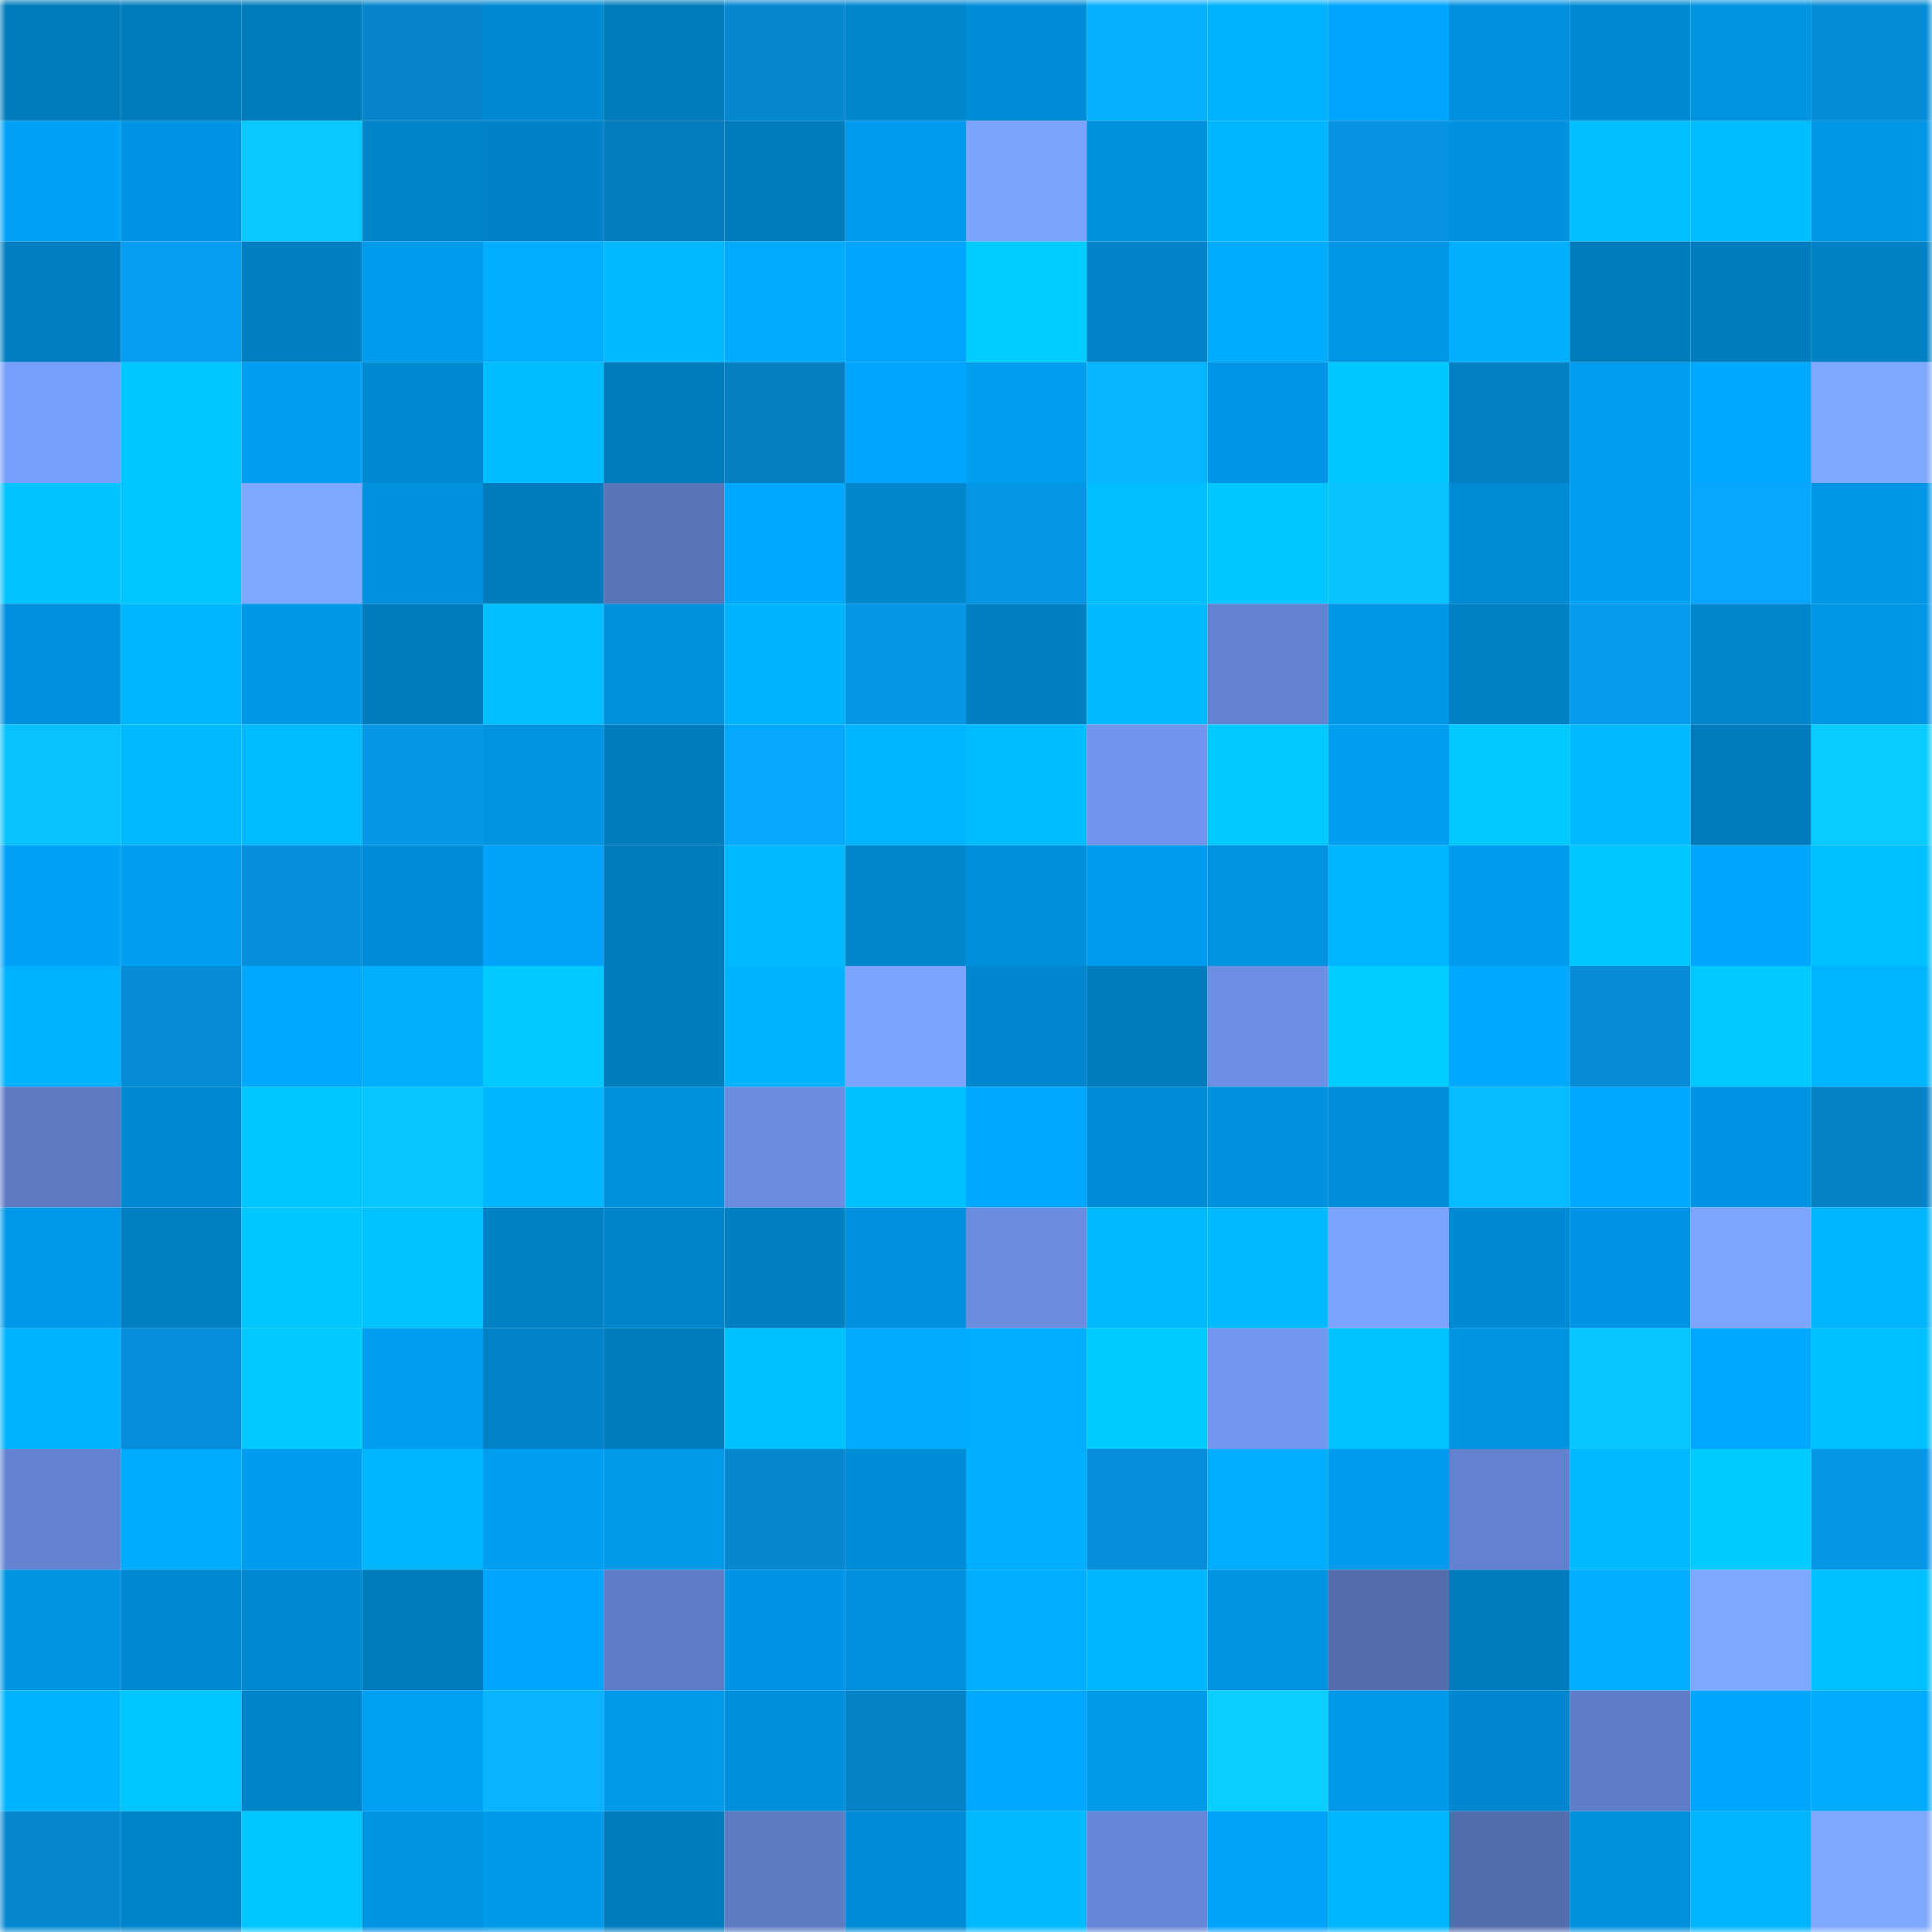 <svg viewBox="0 0 160 160" fill="none" role="img" xmlns="http://www.w3.org/2000/svg" width="240" height="240" name="ens%2Csteamdeck.eth"><mask id="1789018338" mask-type="alpha" maskUnits="userSpaceOnUse" x="0" y="0" width="160" height="160"><rect width="160" height="160" fill="#FFFFFF"></rect></mask><g mask="url(#1789018338)"><rect x="0" y="0" width="10" height="10" fill="#007bbc"></rect><rect x="10" y="0" width="10" height="10" fill="#007bbc"></rect><rect x="20" y="0" width="10" height="10" fill="#007bbc"></rect><rect x="30" y="0" width="10" height="10" fill="#0685cc"></rect><rect x="40" y="0" width="10" height="10" fill="#0089d2"></rect><rect x="50" y="0" width="10" height="10" fill="#007bbc"></rect><rect x="60" y="0" width="10" height="10" fill="#0687cf"></rect><rect x="70" y="0" width="10" height="10" fill="#0087ce"></rect><rect x="80" y="0" width="10" height="10" fill="#008dd8"></rect><rect x="90" y="0" width="10" height="10" fill="#07b0ff"></rect><rect x="100" y="0" width="10" height="10" fill="#00b1ff"></rect><rect x="110" y="0" width="10" height="10" fill="#00a5fd"></rect><rect x="120" y="0" width="10" height="10" fill="#0091de"></rect><rect x="130" y="0" width="10" height="10" fill="#008ad4"></rect><rect x="140" y="0" width="10" height="10" fill="#0093e1"></rect><rect x="150" y="0" width="10" height="10" fill="#068dd8"></rect><rect x="0" y="10" width="10" height="10" fill="#00a2f8"></rect><rect x="10" y="10" width="10" height="10" fill="#0095e4"></rect><rect x="20" y="10" width="10" height="10" fill="#09c8ff"></rect><rect x="30" y="10" width="10" height="10" fill="#0084ca"></rect><rect x="40" y="10" width="10" height="10" fill="#0082c8"></rect><rect x="50" y="10" width="10" height="10" fill="#057cbe"></rect><rect x="60" y="10" width="10" height="10" fill="#007bbc"></rect><rect x="70" y="10" width="10" height="10" fill="#009bed"></rect><rect x="80" y="10" width="10" height="10" fill="#7ca4ff"></rect><rect x="90" y="10" width="10" height="10" fill="#0090dc"></rect><rect x="100" y="10" width="10" height="10" fill="#00b7ff"></rect><rect x="110" y="10" width="10" height="10" fill="#0694e3"></rect><rect x="120" y="10" width="10" height="10" fill="#0092e0"></rect><rect x="130" y="10" width="10" height="10" fill="#00beff"></rect><rect x="140" y="10" width="10" height="10" fill="#00bdff"></rect><rect x="150" y="10" width="10" height="10" fill="#0096e6"></rect><rect x="0" y="20" width="10" height="10" fill="#007ec1"></rect><rect x="10" y="20" width="10" height="10" fill="#079df1"></rect><rect x="20" y="20" width="10" height="10" fill="#007fc2"></rect><rect x="30" y="20" width="10" height="10" fill="#009bed"></rect><rect x="40" y="20" width="10" height="10" fill="#00adff"></rect><rect x="50" y="20" width="10" height="10" fill="#00b9ff"></rect><rect x="60" y="20" width="10" height="10" fill="#00aaff"></rect><rect x="70" y="20" width="10" height="10" fill="#00a5fd"></rect><rect x="80" y="20" width="10" height="10" fill="#00ccff"></rect><rect x="90" y="20" width="10" height="10" fill="#0083c8"></rect><rect x="100" y="20" width="10" height="10" fill="#00acff"></rect><rect x="110" y="20" width="10" height="10" fill="#0096e6"></rect><rect x="120" y="20" width="10" height="10" fill="#00b0ff"></rect><rect x="130" y="20" width="10" height="10" fill="#007bbc"></rect><rect x="140" y="20" width="10" height="10" fill="#007dbf"></rect><rect x="150" y="20" width="10" height="10" fill="#0081c6"></rect><rect x="0" y="30" width="10" height="10" fill="#779efb"></rect><rect x="10" y="30" width="10" height="10" fill="#00c6ff"></rect><rect x="20" y="30" width="10" height="10" fill="#009ff3"></rect><rect x="30" y="30" width="10" height="10" fill="#0089d2"></rect><rect x="40" y="30" width="10" height="10" fill="#00bdff"></rect><rect x="50" y="30" width="10" height="10" fill="#007bbc"></rect><rect x="60" y="30" width="10" height="10" fill="#057ec2"></rect><rect x="70" y="30" width="10" height="10" fill="#00a5fd"></rect><rect x="80" y="30" width="10" height="10" fill="#009ef1"></rect><rect x="90" y="30" width="10" height="10" fill="#08b5ff"></rect><rect x="100" y="30" width="10" height="10" fill="#0095e5"></rect><rect x="110" y="30" width="10" height="10" fill="#00c7ff"></rect><rect x="120" y="30" width="10" height="10" fill="#057fc3"></rect><rect x="130" y="30" width="10" height="10" fill="#009ff3"></rect><rect x="140" y="30" width="10" height="10" fill="#00a9ff"></rect><rect x="150" y="30" width="10" height="10" fill="#7fa8ff"></rect><rect x="0" y="40" width="10" height="10" fill="#00c3ff"></rect><rect x="10" y="40" width="10" height="10" fill="#00c6ff"></rect><rect x="20" y="40" width="10" height="10" fill="#7ea7ff"></rect><rect x="30" y="40" width="10" height="10" fill="#0091de"></rect><rect x="40" y="40" width="10" height="10" fill="#007bbc"></rect><rect x="50" y="40" width="10" height="10" fill="#5975ba"></rect><rect x="60" y="40" width="10" height="10" fill="#00a8ff"></rect><rect x="70" y="40" width="10" height="10" fill="#0087ce"></rect><rect x="80" y="40" width="10" height="10" fill="#0696e6"></rect><rect x="90" y="40" width="10" height="10" fill="#00beff"></rect><rect x="100" y="40" width="10" height="10" fill="#00c7ff"></rect><rect x="110" y="40" width="10" height="10" fill="#08c3ff"></rect><rect x="120" y="40" width="10" height="10" fill="#008bd5"></rect><rect x="130" y="40" width="10" height="10" fill="#009ff3"></rect><rect x="140" y="40" width="10" height="10" fill="#07a6ff"></rect><rect x="150" y="40" width="10" height="10" fill="#0096e6"></rect><rect x="0" y="50" width="10" height="10" fill="#0091de"></rect><rect x="10" y="50" width="10" height="10" fill="#00b6ff"></rect><rect x="20" y="50" width="10" height="10" fill="#0097e7"></rect><rect x="30" y="50" width="10" height="10" fill="#007cbe"></rect><rect x="40" y="50" width="10" height="10" fill="#00beff"></rect><rect x="50" y="50" width="10" height="10" fill="#0090dc"></rect><rect x="60" y="50" width="10" height="10" fill="#00b3ff"></rect><rect x="70" y="50" width="10" height="10" fill="#0697e7"></rect><rect x="80" y="50" width="10" height="10" fill="#007fc2"></rect><rect x="90" y="50" width="10" height="10" fill="#00b9ff"></rect><rect x="100" y="50" width="10" height="10" fill="#6383d0"></rect><rect x="110" y="50" width="10" height="10" fill="#0096e6"></rect><rect x="120" y="50" width="10" height="10" fill="#0081c5"></rect><rect x="130" y="50" width="10" height="10" fill="#079bed"></rect><rect x="140" y="50" width="10" height="10" fill="#0087ce"></rect><rect x="150" y="50" width="10" height="10" fill="#0096e6"></rect><rect x="0" y="60" width="10" height="10" fill="#08c1ff"></rect><rect x="10" y="60" width="10" height="10" fill="#00b9ff"></rect><rect x="20" y="60" width="10" height="10" fill="#00bbff"></rect><rect x="30" y="60" width="10" height="10" fill="#0697e7"></rect><rect x="40" y="60" width="10" height="10" fill="#0093e1"></rect><rect x="50" y="60" width="10" height="10" fill="#007bbc"></rect><rect x="60" y="60" width="10" height="10" fill="#07a8ff"></rect><rect x="70" y="60" width="10" height="10" fill="#00b5ff"></rect><rect x="80" y="60" width="10" height="10" fill="#00bbff"></rect><rect x="90" y="60" width="10" height="10" fill="#7195ec"></rect><rect x="100" y="60" width="10" height="10" fill="#00caff"></rect><rect x="110" y="60" width="10" height="10" fill="#009ef1"></rect><rect x="120" y="60" width="10" height="10" fill="#00c9ff"></rect><rect x="130" y="60" width="10" height="10" fill="#00b9ff"></rect><rect x="140" y="60" width="10" height="10" fill="#007cbe"></rect><rect x="150" y="60" width="10" height="10" fill="#09cbff"></rect><rect x="0" y="70" width="10" height="10" fill="#00a2f8"></rect><rect x="10" y="70" width="10" height="10" fill="#009ff3"></rect><rect x="20" y="70" width="10" height="10" fill="#068fdb"></rect><rect x="30" y="70" width="10" height="10" fill="#008cd6"></rect><rect x="40" y="70" width="10" height="10" fill="#00a3fa"></rect><rect x="50" y="70" width="10" height="10" fill="#007bbc"></rect><rect x="60" y="70" width="10" height="10" fill="#00b9ff"></rect><rect x="70" y="70" width="10" height="10" fill="#0087ce"></rect><rect x="80" y="70" width="10" height="10" fill="#008fda"></rect><rect x="90" y="70" width="10" height="10" fill="#009cef"></rect><rect x="100" y="70" width="10" height="10" fill="#0093e1"></rect><rect x="110" y="70" width="10" height="10" fill="#00b5ff"></rect><rect x="120" y="70" width="10" height="10" fill="#009cef"></rect><rect x="130" y="70" width="10" height="10" fill="#00c8ff"></rect><rect x="140" y="70" width="10" height="10" fill="#00a7ff"></rect><rect x="150" y="70" width="10" height="10" fill="#00bfff"></rect><rect x="0" y="80" width="10" height="10" fill="#00b1ff"></rect><rect x="10" y="80" width="10" height="10" fill="#068bd6"></rect><rect x="20" y="80" width="10" height="10" fill="#00a9ff"></rect><rect x="30" y="80" width="10" height="10" fill="#00b0ff"></rect><rect x="40" y="80" width="10" height="10" fill="#00c9ff"></rect><rect x="50" y="80" width="10" height="10" fill="#007bbc"></rect><rect x="60" y="80" width="10" height="10" fill="#00b3ff"></rect><rect x="70" y="80" width="10" height="10" fill="#7ca3ff"></rect><rect x="80" y="80" width="10" height="10" fill="#0087cf"></rect><rect x="90" y="80" width="10" height="10" fill="#007bbc"></rect><rect x="100" y="80" width="10" height="10" fill="#6c8fe4"></rect><rect x="110" y="80" width="10" height="10" fill="#00ccff"></rect><rect x="120" y="80" width="10" height="10" fill="#00a8ff"></rect><rect x="130" y="80" width="10" height="10" fill="#068bd6"></rect><rect x="140" y="80" width="10" height="10" fill="#00c9ff"></rect><rect x="150" y="80" width="10" height="10" fill="#00b5ff"></rect><rect x="0" y="90" width="10" height="10" fill="#5d7ac3"></rect><rect x="10" y="90" width="10" height="10" fill="#0088d0"></rect><rect x="20" y="90" width="10" height="10" fill="#00c6ff"></rect><rect x="30" y="90" width="10" height="10" fill="#08c6ff"></rect><rect x="40" y="90" width="10" height="10" fill="#00b6ff"></rect><rect x="50" y="90" width="10" height="10" fill="#0090dc"></rect><rect x="60" y="90" width="10" height="10" fill="#6b8de0"></rect><rect x="70" y="90" width="10" height="10" fill="#00bfff"></rect><rect x="80" y="90" width="10" height="10" fill="#00a9ff"></rect><rect x="90" y="90" width="10" height="10" fill="#008dd8"></rect><rect x="100" y="90" width="10" height="10" fill="#0092df"></rect><rect x="110" y="90" width="10" height="10" fill="#008eda"></rect><rect x="120" y="90" width="10" height="10" fill="#08baff"></rect><rect x="130" y="90" width="10" height="10" fill="#00a9ff"></rect><rect x="140" y="90" width="10" height="10" fill="#0095e4"></rect><rect x="150" y="90" width="10" height="10" fill="#0682c8"></rect><rect x="0" y="100" width="10" height="10" fill="#0099ea"></rect><rect x="10" y="100" width="10" height="10" fill="#0080c4"></rect><rect x="20" y="100" width="10" height="10" fill="#00c8ff"></rect><rect x="30" y="100" width="10" height="10" fill="#00c2ff"></rect><rect x="40" y="100" width="10" height="10" fill="#0080c5"></rect><rect x="50" y="100" width="10" height="10" fill="#0085cc"></rect><rect x="60" y="100" width="10" height="10" fill="#0080c3"></rect><rect x="70" y="100" width="10" height="10" fill="#0091de"></rect><rect x="80" y="100" width="10" height="10" fill="#6b8de0"></rect><rect x="90" y="100" width="10" height="10" fill="#00b9ff"></rect><rect x="100" y="100" width="10" height="10" fill="#00b9ff"></rect><rect x="110" y="100" width="10" height="10" fill="#7ca3ff"></rect><rect x="120" y="100" width="10" height="10" fill="#008ad4"></rect><rect x="130" y="100" width="10" height="10" fill="#0095e4"></rect><rect x="140" y="100" width="10" height="10" fill="#7da5ff"></rect><rect x="150" y="100" width="10" height="10" fill="#00b5ff"></rect><rect x="0" y="110" width="10" height="10" fill="#00b3ff"></rect><rect x="10" y="110" width="10" height="10" fill="#068eda"></rect><rect x="20" y="110" width="10" height="10" fill="#00caff"></rect><rect x="30" y="110" width="10" height="10" fill="#009ef1"></rect><rect x="40" y="110" width="10" height="10" fill="#0083c9"></rect><rect x="50" y="110" width="10" height="10" fill="#007bbc"></rect><rect x="60" y="110" width="10" height="10" fill="#00c1ff"></rect><rect x="70" y="110" width="10" height="10" fill="#00abff"></rect><rect x="80" y="110" width="10" height="10" fill="#00adff"></rect><rect x="90" y="110" width="10" height="10" fill="#00cbff"></rect><rect x="100" y="110" width="10" height="10" fill="#7297f0"></rect><rect x="110" y="110" width="10" height="10" fill="#00c2ff"></rect><rect x="120" y="110" width="10" height="10" fill="#0093e1"></rect><rect x="130" y="110" width="10" height="10" fill="#08c4ff"></rect><rect x="140" y="110" width="10" height="10" fill="#00a9ff"></rect><rect x="150" y="110" width="10" height="10" fill="#00bfff"></rect><rect x="0" y="120" width="10" height="10" fill="#6382cf"></rect><rect x="10" y="120" width="10" height="10" fill="#00acff"></rect><rect x="20" y="120" width="10" height="10" fill="#009cef"></rect><rect x="30" y="120" width="10" height="10" fill="#00b7ff"></rect><rect x="40" y="120" width="10" height="10" fill="#009df0"></rect><rect x="50" y="120" width="10" height="10" fill="#009aeb"></rect><rect x="60" y="120" width="10" height="10" fill="#0687cf"></rect><rect x="70" y="120" width="10" height="10" fill="#008cd6"></rect><rect x="80" y="120" width="10" height="10" fill="#00afff"></rect><rect x="90" y="120" width="10" height="10" fill="#068eda"></rect><rect x="100" y="120" width="10" height="10" fill="#00adff"></rect><rect x="110" y="120" width="10" height="10" fill="#009bed"></rect><rect x="120" y="120" width="10" height="10" fill="#6281ce"></rect><rect x="130" y="120" width="10" height="10" fill="#00b9ff"></rect><rect x="140" y="120" width="10" height="10" fill="#00cbff"></rect><rect x="150" y="120" width="10" height="10" fill="#0697e7"></rect><rect x="0" y="130" width="10" height="10" fill="#0094e3"></rect><rect x="10" y="130" width="10" height="10" fill="#0088d0"></rect><rect x="20" y="130" width="10" height="10" fill="#0088d0"></rect><rect x="30" y="130" width="10" height="10" fill="#007cbe"></rect><rect x="40" y="130" width="10" height="10" fill="#00a6fe"></rect><rect x="50" y="130" width="10" height="10" fill="#5f7ec8"></rect><rect x="60" y="130" width="10" height="10" fill="#0095e4"></rect><rect x="70" y="130" width="10" height="10" fill="#0091de"></rect><rect x="80" y="130" width="10" height="10" fill="#00adff"></rect><rect x="90" y="130" width="10" height="10" fill="#00b6ff"></rect><rect x="100" y="130" width="10" height="10" fill="#0093e1"></rect><rect x="110" y="130" width="10" height="10" fill="#536dae"></rect><rect x="120" y="130" width="10" height="10" fill="#007cbe"></rect><rect x="130" y="130" width="10" height="10" fill="#00aeff"></rect><rect x="140" y="130" width="10" height="10" fill="#7ea7ff"></rect><rect x="150" y="130" width="10" height="10" fill="#00bfff"></rect><rect x="0" y="140" width="10" height="10" fill="#00b3ff"></rect><rect x="10" y="140" width="10" height="10" fill="#00c6ff"></rect><rect x="20" y="140" width="10" height="10" fill="#0084ca"></rect><rect x="30" y="140" width="10" height="10" fill="#00a0f5"></rect><rect x="40" y="140" width="10" height="10" fill="#08b4ff"></rect><rect x="50" y="140" width="10" height="10" fill="#009aeb"></rect><rect x="60" y="140" width="10" height="10" fill="#008fdb"></rect><rect x="70" y="140" width="10" height="10" fill="#0682c8"></rect><rect x="80" y="140" width="10" height="10" fill="#00a8ff"></rect><rect x="90" y="140" width="10" height="10" fill="#009aeb"></rect><rect x="100" y="140" width="10" height="10" fill="#09ceff"></rect><rect x="110" y="140" width="10" height="10" fill="#0099ea"></rect><rect x="120" y="140" width="10" height="10" fill="#0087cf"></rect><rect x="130" y="140" width="10" height="10" fill="#5f7ec8"></rect><rect x="140" y="140" width="10" height="10" fill="#00a7ff"></rect><rect x="150" y="140" width="10" height="10" fill="#00abff"></rect><rect x="0" y="150" width="10" height="10" fill="#0688d1"></rect><rect x="10" y="150" width="10" height="10" fill="#0085cc"></rect><rect x="20" y="150" width="10" height="10" fill="#00c6ff"></rect><rect x="30" y="150" width="10" height="10" fill="#0093e2"></rect><rect x="40" y="150" width="10" height="10" fill="#0099ea"></rect><rect x="50" y="150" width="10" height="10" fill="#007bbc"></rect><rect x="60" y="150" width="10" height="10" fill="#5e7cc4"></rect><rect x="70" y="150" width="10" height="10" fill="#008cd6"></rect><rect x="80" y="150" width="10" height="10" fill="#00b9ff"></rect><rect x="90" y="150" width="10" height="10" fill="#6687d7"></rect><rect x="100" y="150" width="10" height="10" fill="#00a3fa"></rect><rect x="110" y="150" width="10" height="10" fill="#00b5ff"></rect><rect x="120" y="150" width="10" height="10" fill="#536eaf"></rect><rect x="130" y="150" width="10" height="10" fill="#0090dc"></rect><rect x="140" y="150" width="10" height="10" fill="#00b4ff"></rect><rect x="150" y="150" width="10" height="10" fill="#7fa8ff"></rect></g></svg>